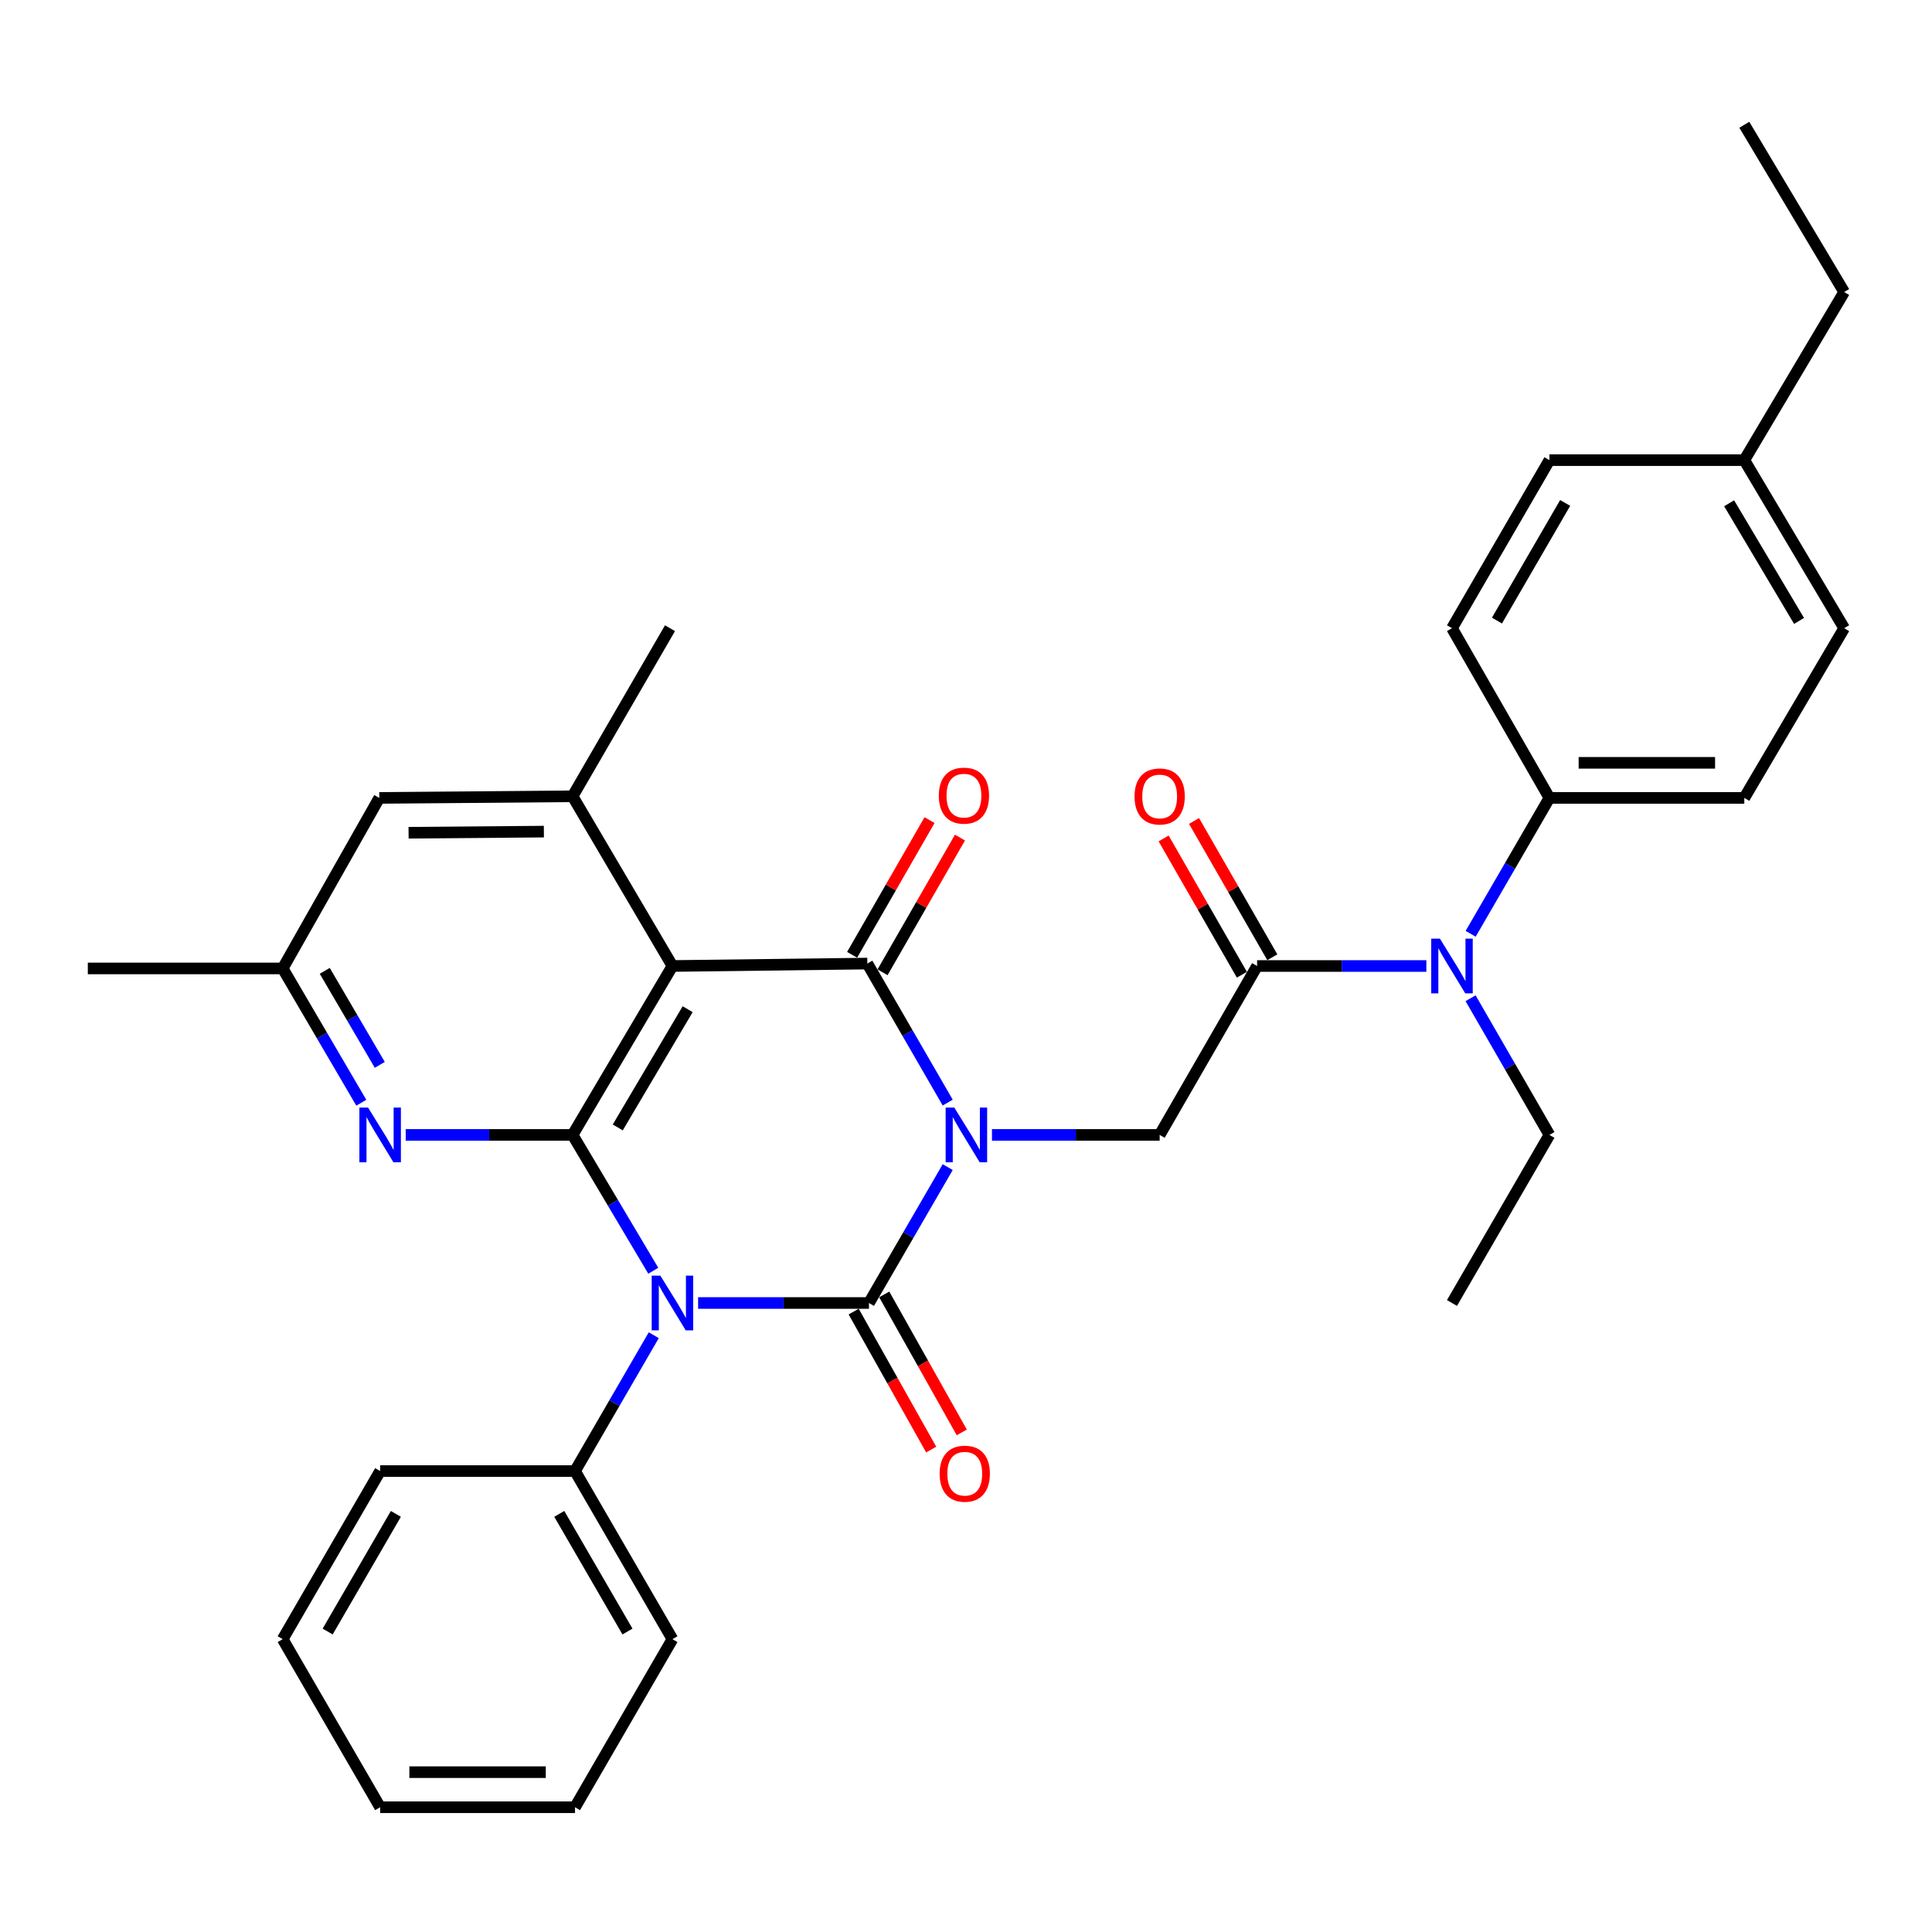 <?xml version='1.0' encoding='iso-8859-1'?>
<svg version='1.1' baseProfile='full'
              xmlns='http://www.w3.org/2000/svg'
                      xmlns:rdkit='http://www.rdkit.org/xml'
                      xmlns:xlink='http://www.w3.org/1999/xlink'
                  xml:space='preserve'
width='1000px' height='1000px' viewBox='0 0 1000 1000'>
<!-- END OF HEADER -->
<rect style='opacity:1.0;fill:#FFFFFF;stroke:none' width='1000' height='1000' x='0' y='0'> </rect>
<path class='bond-0' d='M 490.536,604.101 L 470.153,639.265' style='fill:none;fill-rule:evenodd;stroke:#0000FF;stroke-width:6px;stroke-linecap:butt;stroke-linejoin:miter;stroke-opacity:1' />
<path class='bond-0' d='M 470.153,639.265 L 449.77,674.429' style='fill:none;fill-rule:evenodd;stroke:#000000;stroke-width:6px;stroke-linecap:butt;stroke-linejoin:miter;stroke-opacity:1' />
<path class='bond-2' d='M 490.535,570.706 L 469.734,534.722' style='fill:none;fill-rule:evenodd;stroke:#0000FF;stroke-width:6px;stroke-linecap:butt;stroke-linejoin:miter;stroke-opacity:1' />
<path class='bond-2' d='M 469.734,534.722 L 448.932,498.739' style='fill:none;fill-rule:evenodd;stroke:#000000;stroke-width:6px;stroke-linecap:butt;stroke-linejoin:miter;stroke-opacity:1' />
<path class='bond-5' d='M 513.443,587.427 L 556.841,587.427' style='fill:none;fill-rule:evenodd;stroke:#0000FF;stroke-width:6px;stroke-linecap:butt;stroke-linejoin:miter;stroke-opacity:1' />
<path class='bond-5' d='M 556.841,587.427 L 600.239,587.427' style='fill:none;fill-rule:evenodd;stroke:#000000;stroke-width:6px;stroke-linecap:butt;stroke-linejoin:miter;stroke-opacity:1' />
<path class='bond-1' d='M 449.77,674.429 L 405.555,674.429' style='fill:none;fill-rule:evenodd;stroke:#000000;stroke-width:6px;stroke-linecap:butt;stroke-linejoin:miter;stroke-opacity:1' />
<path class='bond-1' d='M 405.555,674.429 L 361.341,674.429' style='fill:none;fill-rule:evenodd;stroke:#0000FF;stroke-width:6px;stroke-linecap:butt;stroke-linejoin:miter;stroke-opacity:1' />
<path class='bond-10' d='M 441.854,678.877 L 461.917,714.588' style='fill:none;fill-rule:evenodd;stroke:#000000;stroke-width:6px;stroke-linecap:butt;stroke-linejoin:miter;stroke-opacity:1' />
<path class='bond-10' d='M 461.917,714.588 L 481.981,750.299' style='fill:none;fill-rule:evenodd;stroke:#FF0000;stroke-width:6px;stroke-linecap:butt;stroke-linejoin:miter;stroke-opacity:1' />
<path class='bond-10' d='M 457.685,669.982 L 477.749,705.693' style='fill:none;fill-rule:evenodd;stroke:#000000;stroke-width:6px;stroke-linecap:butt;stroke-linejoin:miter;stroke-opacity:1' />
<path class='bond-10' d='M 477.749,705.693 L 497.813,741.405' style='fill:none;fill-rule:evenodd;stroke:#FF0000;stroke-width:6px;stroke-linecap:butt;stroke-linejoin:miter;stroke-opacity:1' />
<path class='bond-11' d='M 338.391,691.103 L 318.009,726.263' style='fill:none;fill-rule:evenodd;stroke:#0000FF;stroke-width:6px;stroke-linecap:butt;stroke-linejoin:miter;stroke-opacity:1' />
<path class='bond-11' d='M 318.009,726.263 L 297.626,761.422' style='fill:none;fill-rule:evenodd;stroke:#000000;stroke-width:6px;stroke-linecap:butt;stroke-linejoin:miter;stroke-opacity:1' />
<path class='bond-33' d='M 338.141,657.739 L 317.253,622.583' style='fill:none;fill-rule:evenodd;stroke:#0000FF;stroke-width:6px;stroke-linecap:butt;stroke-linejoin:miter;stroke-opacity:1' />
<path class='bond-33' d='M 317.253,622.583 L 296.365,587.427' style='fill:none;fill-rule:evenodd;stroke:#000000;stroke-width:6px;stroke-linecap:butt;stroke-linejoin:miter;stroke-opacity:1' />
<path class='bond-4' d='M 448.932,498.739 L 348.058,500' style='fill:none;fill-rule:evenodd;stroke:#000000;stroke-width:6px;stroke-linecap:butt;stroke-linejoin:miter;stroke-opacity:1' />
<path class='bond-12' d='M 456.805,503.263 L 476.842,468.396' style='fill:none;fill-rule:evenodd;stroke:#000000;stroke-width:6px;stroke-linecap:butt;stroke-linejoin:miter;stroke-opacity:1' />
<path class='bond-12' d='M 476.842,468.396 L 496.879,433.529' style='fill:none;fill-rule:evenodd;stroke:#FF0000;stroke-width:6px;stroke-linecap:butt;stroke-linejoin:miter;stroke-opacity:1' />
<path class='bond-12' d='M 441.06,494.215 L 461.097,459.348' style='fill:none;fill-rule:evenodd;stroke:#000000;stroke-width:6px;stroke-linecap:butt;stroke-linejoin:miter;stroke-opacity:1' />
<path class='bond-12' d='M 461.097,459.348 L 481.134,424.481' style='fill:none;fill-rule:evenodd;stroke:#FF0000;stroke-width:6px;stroke-linecap:butt;stroke-linejoin:miter;stroke-opacity:1' />
<path class='bond-3' d='M 296.365,587.427 L 348.058,500' style='fill:none;fill-rule:evenodd;stroke:#000000;stroke-width:6px;stroke-linecap:butt;stroke-linejoin:miter;stroke-opacity:1' />
<path class='bond-3' d='M 319.75,583.555 L 355.935,522.356' style='fill:none;fill-rule:evenodd;stroke:#000000;stroke-width:6px;stroke-linecap:butt;stroke-linejoin:miter;stroke-opacity:1' />
<path class='bond-7' d='M 296.365,587.427 L 253.178,587.427' style='fill:none;fill-rule:evenodd;stroke:#000000;stroke-width:6px;stroke-linecap:butt;stroke-linejoin:miter;stroke-opacity:1' />
<path class='bond-7' d='M 253.178,587.427 L 209.991,587.427' style='fill:none;fill-rule:evenodd;stroke:#0000FF;stroke-width:6px;stroke-linecap:butt;stroke-linejoin:miter;stroke-opacity:1' />
<path class='bond-8' d='M 348.058,500 L 296.365,412.16' style='fill:none;fill-rule:evenodd;stroke:#000000;stroke-width:6px;stroke-linecap:butt;stroke-linejoin:miter;stroke-opacity:1' />
<path class='bond-6' d='M 600.239,587.427 L 650.671,500' style='fill:none;fill-rule:evenodd;stroke:#000000;stroke-width:6px;stroke-linecap:butt;stroke-linejoin:miter;stroke-opacity:1' />
<path class='bond-9' d='M 650.671,500 L 694.477,500' style='fill:none;fill-rule:evenodd;stroke:#000000;stroke-width:6px;stroke-linecap:butt;stroke-linejoin:miter;stroke-opacity:1' />
<path class='bond-9' d='M 694.477,500 L 738.284,500' style='fill:none;fill-rule:evenodd;stroke:#0000FF;stroke-width:6px;stroke-linecap:butt;stroke-linejoin:miter;stroke-opacity:1' />
<path class='bond-16' d='M 658.545,495.479 L 638.293,460.205' style='fill:none;fill-rule:evenodd;stroke:#000000;stroke-width:6px;stroke-linecap:butt;stroke-linejoin:miter;stroke-opacity:1' />
<path class='bond-16' d='M 638.293,460.205 L 618.041,424.931' style='fill:none;fill-rule:evenodd;stroke:#FF0000;stroke-width:6px;stroke-linecap:butt;stroke-linejoin:miter;stroke-opacity:1' />
<path class='bond-16' d='M 642.797,504.521 L 622.545,469.247' style='fill:none;fill-rule:evenodd;stroke:#000000;stroke-width:6px;stroke-linecap:butt;stroke-linejoin:miter;stroke-opacity:1' />
<path class='bond-16' d='M 622.545,469.247 L 602.293,433.973' style='fill:none;fill-rule:evenodd;stroke:#FF0000;stroke-width:6px;stroke-linecap:butt;stroke-linejoin:miter;stroke-opacity:1' />
<path class='bond-34' d='M 187.011,570.77 L 166.665,536.016' style='fill:none;fill-rule:evenodd;stroke:#0000FF;stroke-width:6px;stroke-linecap:butt;stroke-linejoin:miter;stroke-opacity:1' />
<path class='bond-34' d='M 166.665,536.016 L 146.319,501.261' style='fill:none;fill-rule:evenodd;stroke:#000000;stroke-width:6px;stroke-linecap:butt;stroke-linejoin:miter;stroke-opacity:1' />
<path class='bond-34' d='M 196.578,551.17 L 182.336,526.842' style='fill:none;fill-rule:evenodd;stroke:#0000FF;stroke-width:6px;stroke-linecap:butt;stroke-linejoin:miter;stroke-opacity:1' />
<path class='bond-34' d='M 182.336,526.842 L 168.094,502.513' style='fill:none;fill-rule:evenodd;stroke:#000000;stroke-width:6px;stroke-linecap:butt;stroke-linejoin:miter;stroke-opacity:1' />
<path class='bond-13' d='M 296.365,412.16 L 196.317,412.997' style='fill:none;fill-rule:evenodd;stroke:#000000;stroke-width:6px;stroke-linecap:butt;stroke-linejoin:miter;stroke-opacity:1' />
<path class='bond-13' d='M 281.509,430.444 L 211.476,431.03' style='fill:none;fill-rule:evenodd;stroke:#000000;stroke-width:6px;stroke-linecap:butt;stroke-linejoin:miter;stroke-opacity:1' />
<path class='bond-22' d='M 296.365,412.16 L 346.787,325.157' style='fill:none;fill-rule:evenodd;stroke:#000000;stroke-width:6px;stroke-linecap:butt;stroke-linejoin:miter;stroke-opacity:1' />
<path class='bond-14' d='M 761.211,483.326 L 781.594,448.162' style='fill:none;fill-rule:evenodd;stroke:#0000FF;stroke-width:6px;stroke-linecap:butt;stroke-linejoin:miter;stroke-opacity:1' />
<path class='bond-14' d='M 781.594,448.162 L 801.978,412.997' style='fill:none;fill-rule:evenodd;stroke:#000000;stroke-width:6px;stroke-linecap:butt;stroke-linejoin:miter;stroke-opacity:1' />
<path class='bond-23' d='M 761.169,516.683 L 781.574,552.055' style='fill:none;fill-rule:evenodd;stroke:#0000FF;stroke-width:6px;stroke-linecap:butt;stroke-linejoin:miter;stroke-opacity:1' />
<path class='bond-23' d='M 781.574,552.055 L 801.978,587.427' style='fill:none;fill-rule:evenodd;stroke:#000000;stroke-width:6px;stroke-linecap:butt;stroke-linejoin:miter;stroke-opacity:1' />
<path class='bond-24' d='M 297.626,761.422 L 348.058,848.425' style='fill:none;fill-rule:evenodd;stroke:#000000;stroke-width:6px;stroke-linecap:butt;stroke-linejoin:miter;stroke-opacity:1' />
<path class='bond-24' d='M 289.48,783.579 L 324.782,844.481' style='fill:none;fill-rule:evenodd;stroke:#000000;stroke-width:6px;stroke-linecap:butt;stroke-linejoin:miter;stroke-opacity:1' />
<path class='bond-25' d='M 297.626,761.422 L 196.761,761.422' style='fill:none;fill-rule:evenodd;stroke:#000000;stroke-width:6px;stroke-linecap:butt;stroke-linejoin:miter;stroke-opacity:1' />
<path class='bond-15' d='M 196.317,412.997 L 146.319,501.261' style='fill:none;fill-rule:evenodd;stroke:#000000;stroke-width:6px;stroke-linecap:butt;stroke-linejoin:miter;stroke-opacity:1' />
<path class='bond-17' d='M 801.978,412.997 L 902.852,412.997' style='fill:none;fill-rule:evenodd;stroke:#000000;stroke-width:6px;stroke-linecap:butt;stroke-linejoin:miter;stroke-opacity:1' />
<path class='bond-17' d='M 817.109,394.838 L 887.721,394.838' style='fill:none;fill-rule:evenodd;stroke:#000000;stroke-width:6px;stroke-linecap:butt;stroke-linejoin:miter;stroke-opacity:1' />
<path class='bond-18' d='M 801.978,412.997 L 751.546,325.157' style='fill:none;fill-rule:evenodd;stroke:#000000;stroke-width:6px;stroke-linecap:butt;stroke-linejoin:miter;stroke-opacity:1' />
<path class='bond-26' d='M 146.319,501.261 L 45.455,501.261' style='fill:none;fill-rule:evenodd;stroke:#000000;stroke-width:6px;stroke-linecap:butt;stroke-linejoin:miter;stroke-opacity:1' />
<path class='bond-19' d='M 902.852,412.997 L 954.545,325.157' style='fill:none;fill-rule:evenodd;stroke:#000000;stroke-width:6px;stroke-linecap:butt;stroke-linejoin:miter;stroke-opacity:1' />
<path class='bond-20' d='M 751.546,325.157 L 801.978,238.164' style='fill:none;fill-rule:evenodd;stroke:#000000;stroke-width:6px;stroke-linecap:butt;stroke-linejoin:miter;stroke-opacity:1' />
<path class='bond-20' d='M 774.821,321.216 L 810.123,260.321' style='fill:none;fill-rule:evenodd;stroke:#000000;stroke-width:6px;stroke-linecap:butt;stroke-linejoin:miter;stroke-opacity:1' />
<path class='bond-36' d='M 954.545,325.157 L 902.852,238.164' style='fill:none;fill-rule:evenodd;stroke:#000000;stroke-width:6px;stroke-linecap:butt;stroke-linejoin:miter;stroke-opacity:1' />
<path class='bond-36' d='M 931.18,321.385 L 894.995,260.49' style='fill:none;fill-rule:evenodd;stroke:#000000;stroke-width:6px;stroke-linecap:butt;stroke-linejoin:miter;stroke-opacity:1' />
<path class='bond-21' d='M 801.978,238.164 L 902.852,238.164' style='fill:none;fill-rule:evenodd;stroke:#000000;stroke-width:6px;stroke-linecap:butt;stroke-linejoin:miter;stroke-opacity:1' />
<path class='bond-27' d='M 902.852,238.164 L 954.545,151.161' style='fill:none;fill-rule:evenodd;stroke:#000000;stroke-width:6px;stroke-linecap:butt;stroke-linejoin:miter;stroke-opacity:1' />
<path class='bond-28' d='M 801.978,587.427 L 751.546,674.429' style='fill:none;fill-rule:evenodd;stroke:#000000;stroke-width:6px;stroke-linecap:butt;stroke-linejoin:miter;stroke-opacity:1' />
<path class='bond-30' d='M 348.058,848.425 L 297.626,935.428' style='fill:none;fill-rule:evenodd;stroke:#000000;stroke-width:6px;stroke-linecap:butt;stroke-linejoin:miter;stroke-opacity:1' />
<path class='bond-31' d='M 196.761,761.422 L 146.319,848.425' style='fill:none;fill-rule:evenodd;stroke:#000000;stroke-width:6px;stroke-linecap:butt;stroke-linejoin:miter;stroke-opacity:1' />
<path class='bond-31' d='M 204.905,783.581 L 169.595,844.483' style='fill:none;fill-rule:evenodd;stroke:#000000;stroke-width:6px;stroke-linecap:butt;stroke-linejoin:miter;stroke-opacity:1' />
<path class='bond-29' d='M 954.545,151.161 L 902.852,64.572' style='fill:none;fill-rule:evenodd;stroke:#000000;stroke-width:6px;stroke-linecap:butt;stroke-linejoin:miter;stroke-opacity:1' />
<path class='bond-35' d='M 297.626,935.428 L 196.761,935.428' style='fill:none;fill-rule:evenodd;stroke:#000000;stroke-width:6px;stroke-linecap:butt;stroke-linejoin:miter;stroke-opacity:1' />
<path class='bond-35' d='M 282.496,917.269 L 211.891,917.269' style='fill:none;fill-rule:evenodd;stroke:#000000;stroke-width:6px;stroke-linecap:butt;stroke-linejoin:miter;stroke-opacity:1' />
<path class='bond-32' d='M 146.319,848.425 L 196.761,935.428' style='fill:none;fill-rule:evenodd;stroke:#000000;stroke-width:6px;stroke-linecap:butt;stroke-linejoin:miter;stroke-opacity:1' />
<path  class='atom-0' d='M 493.942 573.267
L 503.222 588.267
Q 504.142 589.747, 505.622 592.427
Q 507.102 595.107, 507.182 595.267
L 507.182 573.267
L 510.942 573.267
L 510.942 601.587
L 507.062 601.587
L 497.102 585.187
Q 495.942 583.267, 494.702 581.067
Q 493.502 578.867, 493.142 578.187
L 493.142 601.587
L 489.462 601.587
L 489.462 573.267
L 493.942 573.267
' fill='#0000FF'/>
<path  class='atom-2' d='M 341.798 660.269
L 351.078 675.269
Q 351.998 676.749, 353.478 679.429
Q 354.958 682.109, 355.038 682.269
L 355.038 660.269
L 358.798 660.269
L 358.798 688.589
L 354.918 688.589
L 344.958 672.189
Q 343.798 670.269, 342.558 668.069
Q 341.358 665.869, 340.998 665.189
L 340.998 688.589
L 337.318 688.589
L 337.318 660.269
L 341.798 660.269
' fill='#0000FF'/>
<path  class='atom-8' d='M 190.501 573.267
L 199.781 588.267
Q 200.701 589.747, 202.181 592.427
Q 203.661 595.107, 203.741 595.267
L 203.741 573.267
L 207.501 573.267
L 207.501 601.587
L 203.621 601.587
L 193.661 585.187
Q 192.501 583.267, 191.261 581.067
Q 190.061 578.867, 189.701 578.187
L 189.701 601.587
L 186.021 601.587
L 186.021 573.267
L 190.501 573.267
' fill='#0000FF'/>
<path  class='atom-10' d='M 745.286 485.84
L 754.566 500.84
Q 755.486 502.32, 756.966 505
Q 758.446 507.68, 758.526 507.84
L 758.526 485.84
L 762.286 485.84
L 762.286 514.16
L 758.406 514.16
L 748.446 497.76
Q 747.286 495.84, 746.046 493.64
Q 744.846 491.44, 744.486 490.76
L 744.486 514.16
L 740.806 514.16
L 740.806 485.84
L 745.286 485.84
' fill='#0000FF'/>
<path  class='atom-11' d='M 486.364 762.783
Q 486.364 755.983, 489.724 752.183
Q 493.084 748.383, 499.364 748.383
Q 505.644 748.383, 509.004 752.183
Q 512.364 755.983, 512.364 762.783
Q 512.364 769.663, 508.964 773.583
Q 505.564 777.463, 499.364 777.463
Q 493.124 777.463, 489.724 773.583
Q 486.364 769.703, 486.364 762.783
M 499.364 774.263
Q 503.684 774.263, 506.004 771.383
Q 508.364 768.463, 508.364 762.783
Q 508.364 757.223, 506.004 754.423
Q 503.684 751.583, 499.364 751.583
Q 495.044 751.583, 492.684 754.383
Q 490.364 757.183, 490.364 762.783
Q 490.364 768.503, 492.684 771.383
Q 495.044 774.263, 499.364 774.263
' fill='#FF0000'/>
<path  class='atom-13' d='M 485.931 411.816
Q 485.931 405.016, 489.291 401.216
Q 492.651 397.416, 498.931 397.416
Q 505.211 397.416, 508.571 401.216
Q 511.931 405.016, 511.931 411.816
Q 511.931 418.696, 508.531 422.616
Q 505.131 426.496, 498.931 426.496
Q 492.691 426.496, 489.291 422.616
Q 485.931 418.736, 485.931 411.816
M 498.931 423.296
Q 503.251 423.296, 505.571 420.416
Q 507.931 417.496, 507.931 411.816
Q 507.931 406.256, 505.571 403.456
Q 503.251 400.616, 498.931 400.616
Q 494.611 400.616, 492.251 403.416
Q 489.931 406.216, 489.931 411.816
Q 489.931 417.536, 492.251 420.416
Q 494.611 423.296, 498.931 423.296
' fill='#FF0000'/>
<path  class='atom-17' d='M 587.239 412.24
Q 587.239 405.44, 590.599 401.64
Q 593.959 397.84, 600.239 397.84
Q 606.519 397.84, 609.879 401.64
Q 613.239 405.44, 613.239 412.24
Q 613.239 419.12, 609.839 423.04
Q 606.439 426.92, 600.239 426.92
Q 593.999 426.92, 590.599 423.04
Q 587.239 419.16, 587.239 412.24
M 600.239 423.72
Q 604.559 423.72, 606.879 420.84
Q 609.239 417.92, 609.239 412.24
Q 609.239 406.68, 606.879 403.88
Q 604.559 401.04, 600.239 401.04
Q 595.919 401.04, 593.559 403.84
Q 591.239 406.64, 591.239 412.24
Q 591.239 417.96, 593.559 420.84
Q 595.919 423.72, 600.239 423.72
' fill='#FF0000'/>
</svg>
